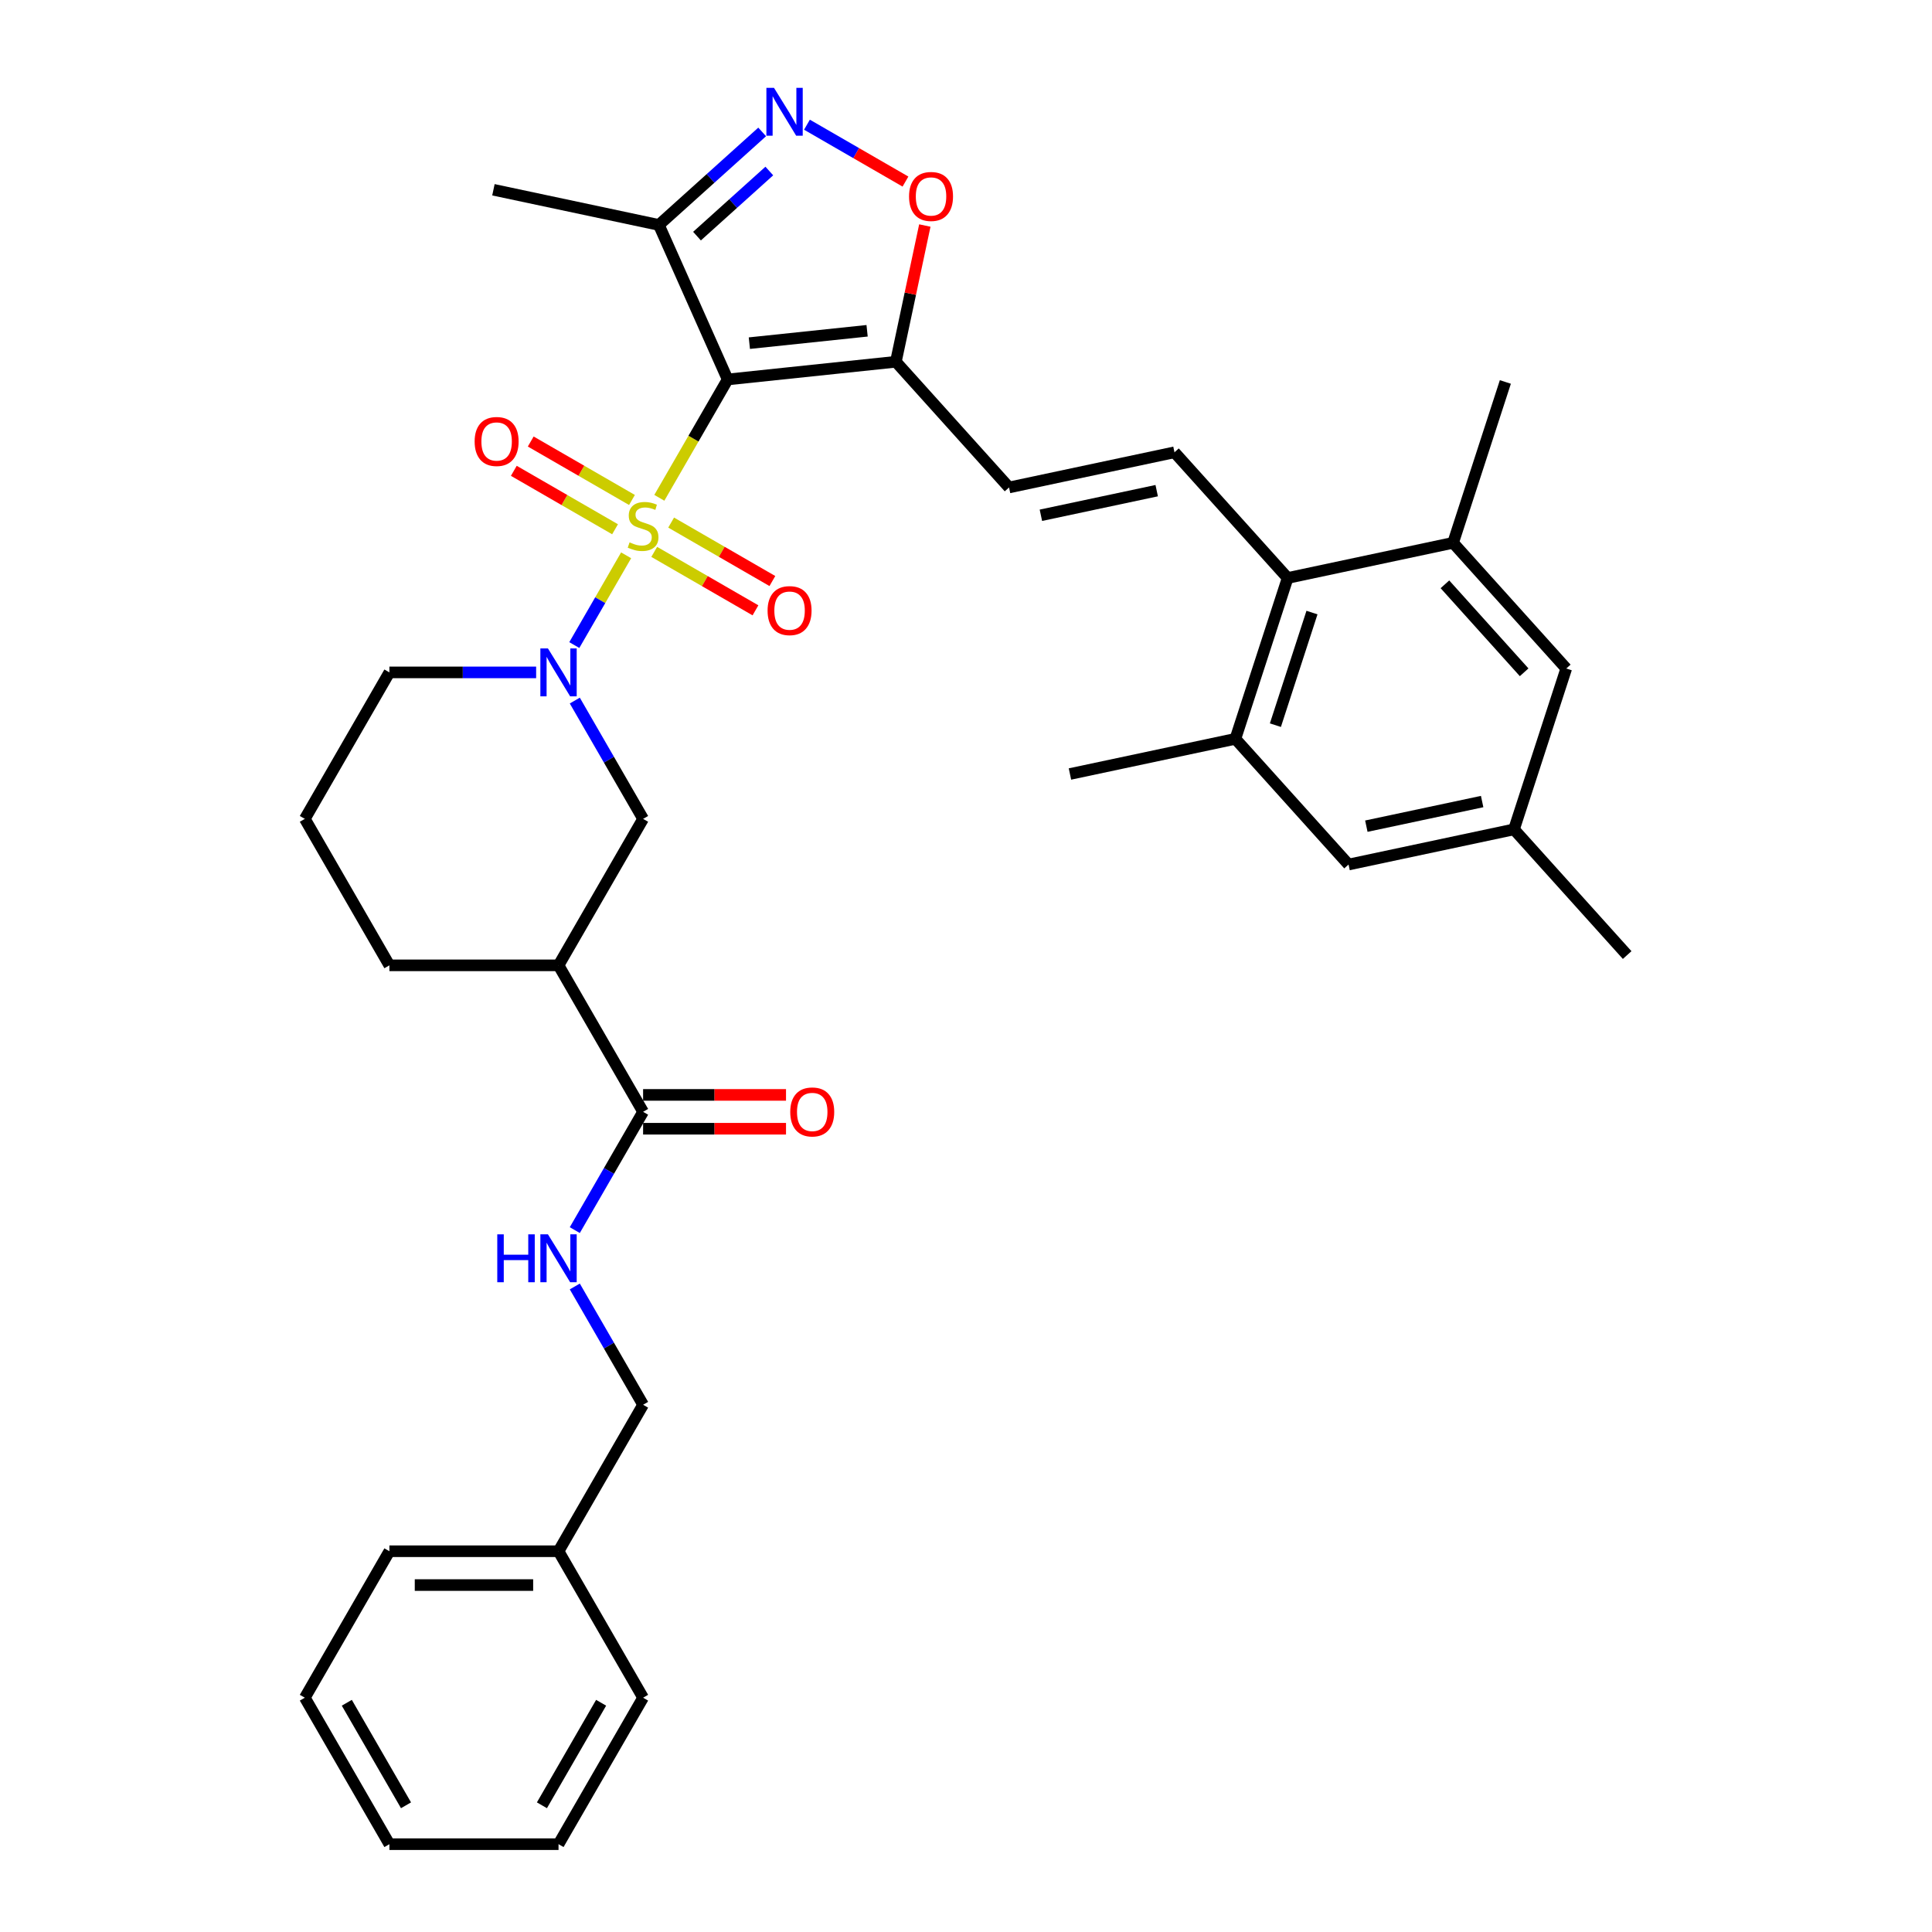 <?xml version='1.0' encoding='iso-8859-1'?>
<svg version='1.1' baseProfile='full'
              xmlns='http://www.w3.org/2000/svg'
                      xmlns:rdkit='http://www.rdkit.org/xml'
                      xmlns:xlink='http://www.w3.org/1999/xlink'
                  xml:space='preserve'
width='1000px' height='1000px' viewBox='0 0 1000 1000'>
<!-- END OF HEADER -->
<rect style='opacity:1.0;fill:#FFFFFF;stroke:none' width='1000' height='1000' x='0' y='0'> </rect>
<path class='bond-0' d='M 341.267,257.667 L 358.952,227.035' style='fill:none;fill-rule:evenodd;stroke:#CCCC00;stroke-width:6px;stroke-linecap:butt;stroke-linejoin:miter;stroke-opacity:1' />
<path class='bond-0' d='M 358.952,227.035 L 376.638,196.403' style='fill:none;fill-rule:evenodd;stroke:#000000;stroke-width:6px;stroke-linecap:butt;stroke-linejoin:miter;stroke-opacity:1' />
<path class='bond-1' d='M 324.082,287.432 L 310.672,310.659' style='fill:none;fill-rule:evenodd;stroke:#CCCC00;stroke-width:6px;stroke-linecap:butt;stroke-linejoin:miter;stroke-opacity:1' />
<path class='bond-1' d='M 310.672,310.659 L 297.262,333.886' style='fill:none;fill-rule:evenodd;stroke:#0000FF;stroke-width:6px;stroke-linecap:butt;stroke-linejoin:miter;stroke-opacity:1' />
<path class='bond-14' d='M 327.106,258.783 L 300.906,243.656' style='fill:none;fill-rule:evenodd;stroke:#CCCC00;stroke-width:6px;stroke-linecap:butt;stroke-linejoin:miter;stroke-opacity:1' />
<path class='bond-14' d='M 300.906,243.656 L 274.706,228.529' style='fill:none;fill-rule:evenodd;stroke:#FF0000;stroke-width:6px;stroke-linecap:butt;stroke-linejoin:miter;stroke-opacity:1' />
<path class='bond-14' d='M 318.352,273.945 L 292.152,258.819' style='fill:none;fill-rule:evenodd;stroke:#CCCC00;stroke-width:6px;stroke-linecap:butt;stroke-linejoin:miter;stroke-opacity:1' />
<path class='bond-14' d='M 292.152,258.819 L 265.952,243.692' style='fill:none;fill-rule:evenodd;stroke:#FF0000;stroke-width:6px;stroke-linecap:butt;stroke-linejoin:miter;stroke-opacity:1' />
<path class='bond-15' d='M 338.627,285.651 L 364.827,300.778' style='fill:none;fill-rule:evenodd;stroke:#CCCC00;stroke-width:6px;stroke-linecap:butt;stroke-linejoin:miter;stroke-opacity:1' />
<path class='bond-15' d='M 364.827,300.778 L 391.027,315.904' style='fill:none;fill-rule:evenodd;stroke:#FF0000;stroke-width:6px;stroke-linecap:butt;stroke-linejoin:miter;stroke-opacity:1' />
<path class='bond-15' d='M 347.381,270.488 L 373.581,285.615' style='fill:none;fill-rule:evenodd;stroke:#CCCC00;stroke-width:6px;stroke-linecap:butt;stroke-linejoin:miter;stroke-opacity:1' />
<path class='bond-15' d='M 373.581,285.615 L 399.782,300.742' style='fill:none;fill-rule:evenodd;stroke:#FF0000;stroke-width:6px;stroke-linecap:butt;stroke-linejoin:miter;stroke-opacity:1' />
<path class='bond-2' d='M 376.638,196.403 L 463.701,187.252' style='fill:none;fill-rule:evenodd;stroke:#000000;stroke-width:6px;stroke-linecap:butt;stroke-linejoin:miter;stroke-opacity:1' />
<path class='bond-2' d='M 387.867,177.617 L 448.812,171.212' style='fill:none;fill-rule:evenodd;stroke:#000000;stroke-width:6px;stroke-linecap:butt;stroke-linejoin:miter;stroke-opacity:1' />
<path class='bond-4' d='M 376.638,196.403 L 341.031,116.428' style='fill:none;fill-rule:evenodd;stroke:#000000;stroke-width:6px;stroke-linecap:butt;stroke-linejoin:miter;stroke-opacity:1' />
<path class='bond-11' d='M 297.516,362.616 L 315.191,393.231' style='fill:none;fill-rule:evenodd;stroke:#0000FF;stroke-width:6px;stroke-linecap:butt;stroke-linejoin:miter;stroke-opacity:1' />
<path class='bond-11' d='M 315.191,393.231 L 332.867,423.845' style='fill:none;fill-rule:evenodd;stroke:#000000;stroke-width:6px;stroke-linecap:butt;stroke-linejoin:miter;stroke-opacity:1' />
<path class='bond-21' d='M 277.505,348.031 L 239.529,348.031' style='fill:none;fill-rule:evenodd;stroke:#0000FF;stroke-width:6px;stroke-linecap:butt;stroke-linejoin:miter;stroke-opacity:1' />
<path class='bond-21' d='M 239.529,348.031 L 201.552,348.031' style='fill:none;fill-rule:evenodd;stroke:#000000;stroke-width:6px;stroke-linecap:butt;stroke-linejoin:miter;stroke-opacity:1' />
<path class='bond-5' d='M 463.701,187.252 L 471.196,151.992' style='fill:none;fill-rule:evenodd;stroke:#000000;stroke-width:6px;stroke-linecap:butt;stroke-linejoin:miter;stroke-opacity:1' />
<path class='bond-5' d='M 471.196,151.992 L 478.691,116.732' style='fill:none;fill-rule:evenodd;stroke:#FF0000;stroke-width:6px;stroke-linecap:butt;stroke-linejoin:miter;stroke-opacity:1' />
<path class='bond-10' d='M 463.701,187.252 L 522.279,252.309' style='fill:none;fill-rule:evenodd;stroke:#000000;stroke-width:6px;stroke-linecap:butt;stroke-linejoin:miter;stroke-opacity:1' />
<path class='bond-3' d='M 394.498,68.287 L 367.764,92.358' style='fill:none;fill-rule:evenodd;stroke:#0000FF;stroke-width:6px;stroke-linecap:butt;stroke-linejoin:miter;stroke-opacity:1' />
<path class='bond-3' d='M 367.764,92.358 L 341.031,116.428' style='fill:none;fill-rule:evenodd;stroke:#000000;stroke-width:6px;stroke-linecap:butt;stroke-linejoin:miter;stroke-opacity:1' />
<path class='bond-3' d='M 398.193,88.519 L 379.48,105.369' style='fill:none;fill-rule:evenodd;stroke:#0000FF;stroke-width:6px;stroke-linecap:butt;stroke-linejoin:miter;stroke-opacity:1' />
<path class='bond-3' d='M 379.48,105.369 L 360.767,122.218' style='fill:none;fill-rule:evenodd;stroke:#000000;stroke-width:6px;stroke-linecap:butt;stroke-linejoin:miter;stroke-opacity:1' />
<path class='bond-35' d='M 417.679,64.543 L 443.173,79.262' style='fill:none;fill-rule:evenodd;stroke:#0000FF;stroke-width:6px;stroke-linecap:butt;stroke-linejoin:miter;stroke-opacity:1' />
<path class='bond-35' d='M 443.173,79.262 L 468.668,93.981' style='fill:none;fill-rule:evenodd;stroke:#FF0000;stroke-width:6px;stroke-linecap:butt;stroke-linejoin:miter;stroke-opacity:1' />
<path class='bond-25' d='M 341.031,116.428 L 255.401,98.227' style='fill:none;fill-rule:evenodd;stroke:#000000;stroke-width:6px;stroke-linecap:butt;stroke-linejoin:miter;stroke-opacity:1' />
<path class='bond-6' d='M 607.909,234.108 L 522.279,252.309' style='fill:none;fill-rule:evenodd;stroke:#000000;stroke-width:6px;stroke-linecap:butt;stroke-linejoin:miter;stroke-opacity:1' />
<path class='bond-6' d='M 598.704,253.964 L 538.764,266.705' style='fill:none;fill-rule:evenodd;stroke:#000000;stroke-width:6px;stroke-linecap:butt;stroke-linejoin:miter;stroke-opacity:1' />
<path class='bond-8' d='M 607.909,234.108 L 666.486,299.165' style='fill:none;fill-rule:evenodd;stroke:#000000;stroke-width:6px;stroke-linecap:butt;stroke-linejoin:miter;stroke-opacity:1' />
<path class='bond-7' d='M 289.095,499.66 L 332.867,423.845' style='fill:none;fill-rule:evenodd;stroke:#000000;stroke-width:6px;stroke-linecap:butt;stroke-linejoin:miter;stroke-opacity:1' />
<path class='bond-9' d='M 289.095,499.66 L 332.867,575.474' style='fill:none;fill-rule:evenodd;stroke:#000000;stroke-width:6px;stroke-linecap:butt;stroke-linejoin:miter;stroke-opacity:1' />
<path class='bond-36' d='M 289.095,499.66 L 201.552,499.66' style='fill:none;fill-rule:evenodd;stroke:#000000;stroke-width:6px;stroke-linecap:butt;stroke-linejoin:miter;stroke-opacity:1' />
<path class='bond-12' d='M 666.486,299.165 L 639.434,382.423' style='fill:none;fill-rule:evenodd;stroke:#000000;stroke-width:6px;stroke-linecap:butt;stroke-linejoin:miter;stroke-opacity:1' />
<path class='bond-12' d='M 679.08,317.064 L 660.143,375.344' style='fill:none;fill-rule:evenodd;stroke:#000000;stroke-width:6px;stroke-linecap:butt;stroke-linejoin:miter;stroke-opacity:1' />
<path class='bond-13' d='M 666.486,299.165 L 752.116,280.963' style='fill:none;fill-rule:evenodd;stroke:#000000;stroke-width:6px;stroke-linecap:butt;stroke-linejoin:miter;stroke-opacity:1' />
<path class='bond-16' d='M 332.867,575.474 L 315.191,606.089' style='fill:none;fill-rule:evenodd;stroke:#000000;stroke-width:6px;stroke-linecap:butt;stroke-linejoin:miter;stroke-opacity:1' />
<path class='bond-16' d='M 315.191,606.089 L 297.516,636.704' style='fill:none;fill-rule:evenodd;stroke:#0000FF;stroke-width:6px;stroke-linecap:butt;stroke-linejoin:miter;stroke-opacity:1' />
<path class='bond-19' d='M 332.867,584.228 L 369.854,584.228' style='fill:none;fill-rule:evenodd;stroke:#000000;stroke-width:6px;stroke-linecap:butt;stroke-linejoin:miter;stroke-opacity:1' />
<path class='bond-19' d='M 369.854,584.228 L 406.84,584.228' style='fill:none;fill-rule:evenodd;stroke:#FF0000;stroke-width:6px;stroke-linecap:butt;stroke-linejoin:miter;stroke-opacity:1' />
<path class='bond-19' d='M 332.867,566.72 L 369.854,566.72' style='fill:none;fill-rule:evenodd;stroke:#000000;stroke-width:6px;stroke-linecap:butt;stroke-linejoin:miter;stroke-opacity:1' />
<path class='bond-19' d='M 369.854,566.72 L 406.84,566.72' style='fill:none;fill-rule:evenodd;stroke:#FF0000;stroke-width:6px;stroke-linecap:butt;stroke-linejoin:miter;stroke-opacity:1' />
<path class='bond-18' d='M 639.434,382.423 L 698.012,447.48' style='fill:none;fill-rule:evenodd;stroke:#000000;stroke-width:6px;stroke-linecap:butt;stroke-linejoin:miter;stroke-opacity:1' />
<path class='bond-26' d='M 639.434,382.423 L 553.804,400.624' style='fill:none;fill-rule:evenodd;stroke:#000000;stroke-width:6px;stroke-linecap:butt;stroke-linejoin:miter;stroke-opacity:1' />
<path class='bond-17' d='M 752.116,280.963 L 810.694,346.02' style='fill:none;fill-rule:evenodd;stroke:#000000;stroke-width:6px;stroke-linecap:butt;stroke-linejoin:miter;stroke-opacity:1' />
<path class='bond-17' d='M 747.891,302.437 L 788.896,347.977' style='fill:none;fill-rule:evenodd;stroke:#000000;stroke-width:6px;stroke-linecap:butt;stroke-linejoin:miter;stroke-opacity:1' />
<path class='bond-27' d='M 752.116,280.963 L 779.168,197.705' style='fill:none;fill-rule:evenodd;stroke:#000000;stroke-width:6px;stroke-linecap:butt;stroke-linejoin:miter;stroke-opacity:1' />
<path class='bond-22' d='M 297.516,665.873 L 315.191,696.488' style='fill:none;fill-rule:evenodd;stroke:#0000FF;stroke-width:6px;stroke-linecap:butt;stroke-linejoin:miter;stroke-opacity:1' />
<path class='bond-22' d='M 315.191,696.488 L 332.867,727.103' style='fill:none;fill-rule:evenodd;stroke:#000000;stroke-width:6px;stroke-linecap:butt;stroke-linejoin:miter;stroke-opacity:1' />
<path class='bond-20' d='M 810.694,346.02 L 783.641,429.279' style='fill:none;fill-rule:evenodd;stroke:#000000;stroke-width:6px;stroke-linecap:butt;stroke-linejoin:miter;stroke-opacity:1' />
<path class='bond-37' d='M 698.012,447.48 L 783.641,429.279' style='fill:none;fill-rule:evenodd;stroke:#000000;stroke-width:6px;stroke-linecap:butt;stroke-linejoin:miter;stroke-opacity:1' />
<path class='bond-37' d='M 707.216,427.624 L 767.157,414.883' style='fill:none;fill-rule:evenodd;stroke:#000000;stroke-width:6px;stroke-linecap:butt;stroke-linejoin:miter;stroke-opacity:1' />
<path class='bond-29' d='M 783.641,429.279 L 842.219,494.336' style='fill:none;fill-rule:evenodd;stroke:#000000;stroke-width:6px;stroke-linecap:butt;stroke-linejoin:miter;stroke-opacity:1' />
<path class='bond-28' d='M 201.552,348.031 L 157.781,423.845' style='fill:none;fill-rule:evenodd;stroke:#000000;stroke-width:6px;stroke-linecap:butt;stroke-linejoin:miter;stroke-opacity:1' />
<path class='bond-24' d='M 332.867,727.103 L 289.095,802.917' style='fill:none;fill-rule:evenodd;stroke:#000000;stroke-width:6px;stroke-linecap:butt;stroke-linejoin:miter;stroke-opacity:1' />
<path class='bond-23' d='M 201.552,499.66 L 157.781,423.845' style='fill:none;fill-rule:evenodd;stroke:#000000;stroke-width:6px;stroke-linecap:butt;stroke-linejoin:miter;stroke-opacity:1' />
<path class='bond-30' d='M 289.095,802.917 L 201.552,802.917' style='fill:none;fill-rule:evenodd;stroke:#000000;stroke-width:6px;stroke-linecap:butt;stroke-linejoin:miter;stroke-opacity:1' />
<path class='bond-30' d='M 275.964,820.425 L 214.684,820.425' style='fill:none;fill-rule:evenodd;stroke:#000000;stroke-width:6px;stroke-linecap:butt;stroke-linejoin:miter;stroke-opacity:1' />
<path class='bond-31' d='M 289.095,802.917 L 332.867,878.731' style='fill:none;fill-rule:evenodd;stroke:#000000;stroke-width:6px;stroke-linecap:butt;stroke-linejoin:miter;stroke-opacity:1' />
<path class='bond-32' d='M 201.552,802.917 L 157.781,878.731' style='fill:none;fill-rule:evenodd;stroke:#000000;stroke-width:6px;stroke-linecap:butt;stroke-linejoin:miter;stroke-opacity:1' />
<path class='bond-33' d='M 332.867,878.731 L 289.095,954.545' style='fill:none;fill-rule:evenodd;stroke:#000000;stroke-width:6px;stroke-linecap:butt;stroke-linejoin:miter;stroke-opacity:1' />
<path class='bond-33' d='M 311.138,881.349 L 280.498,934.419' style='fill:none;fill-rule:evenodd;stroke:#000000;stroke-width:6px;stroke-linecap:butt;stroke-linejoin:miter;stroke-opacity:1' />
<path class='bond-38' d='M 157.781,878.731 L 201.552,954.545' style='fill:none;fill-rule:evenodd;stroke:#000000;stroke-width:6px;stroke-linecap:butt;stroke-linejoin:miter;stroke-opacity:1' />
<path class='bond-38' d='M 179.51,881.349 L 210.15,934.419' style='fill:none;fill-rule:evenodd;stroke:#000000;stroke-width:6px;stroke-linecap:butt;stroke-linejoin:miter;stroke-opacity:1' />
<path class='bond-34' d='M 289.095,954.545 L 201.552,954.545' style='fill:none;fill-rule:evenodd;stroke:#000000;stroke-width:6px;stroke-linecap:butt;stroke-linejoin:miter;stroke-opacity:1' />
<path  class='atom-0' d='M 325.863 280.726
Q 326.143 280.831, 327.299 281.321
Q 328.455 281.811, 329.715 282.127
Q 331.011 282.407, 332.271 282.407
Q 334.618 282.407, 335.983 281.286
Q 337.349 280.131, 337.349 278.135
Q 337.349 276.769, 336.649 275.929
Q 335.983 275.088, 334.933 274.633
Q 333.882 274.178, 332.131 273.653
Q 329.925 272.987, 328.595 272.357
Q 327.299 271.727, 326.353 270.396
Q 325.443 269.065, 325.443 266.824
Q 325.443 263.708, 327.544 261.782
Q 329.68 259.856, 333.882 259.856
Q 336.754 259.856, 340.01 261.221
L 339.205 263.918
Q 336.228 262.692, 333.987 262.692
Q 331.571 262.692, 330.24 263.708
Q 328.91 264.688, 328.945 266.404
Q 328.945 267.735, 329.61 268.54
Q 330.31 269.345, 331.291 269.801
Q 332.306 270.256, 333.987 270.781
Q 336.228 271.481, 337.559 272.182
Q 338.89 272.882, 339.835 274.318
Q 340.816 275.719, 340.816 278.135
Q 340.816 281.566, 338.504 283.422
Q 336.228 285.243, 332.411 285.243
Q 330.205 285.243, 328.525 284.753
Q 326.879 284.298, 324.918 283.492
L 325.863 280.726
' fill='#CCCC00'/>
<path  class='atom-2' d='M 283.615 335.635
L 291.739 348.766
Q 292.544 350.062, 293.84 352.408
Q 295.136 354.754, 295.206 354.894
L 295.206 335.635
L 298.497 335.635
L 298.497 360.427
L 295.101 360.427
L 286.381 346.07
Q 285.366 344.389, 284.28 342.463
Q 283.23 340.537, 282.915 339.942
L 282.915 360.427
L 279.693 360.427
L 279.693 335.635
L 283.615 335.635
' fill='#0000FF'/>
<path  class='atom-4' d='M 400.608 45.455
L 408.732 58.586
Q 409.537 59.882, 410.833 62.228
Q 412.129 64.574, 412.199 64.714
L 412.199 45.455
L 415.49 45.455
L 415.49 70.247
L 412.094 70.247
L 403.374 55.89
Q 402.359 54.209, 401.273 52.283
Q 400.223 50.357, 399.908 49.762
L 399.908 70.247
L 396.686 70.247
L 396.686 45.455
L 400.608 45.455
' fill='#0000FF'/>
<path  class='atom-6' d='M 470.522 101.692
Q 470.522 95.739, 473.463 92.412
Q 476.405 89.086, 481.902 89.086
Q 487.4 89.086, 490.342 92.412
Q 493.283 95.739, 493.283 101.692
Q 493.283 107.715, 490.307 111.147
Q 487.33 114.543, 481.902 114.543
Q 476.44 114.543, 473.463 111.147
Q 470.522 107.75, 470.522 101.692
M 481.902 111.742
Q 485.684 111.742, 487.715 109.221
Q 489.781 106.664, 489.781 101.692
Q 489.781 96.825, 487.715 94.374
Q 485.684 91.887, 481.902 91.887
Q 478.121 91.887, 476.055 94.338
Q 474.024 96.79, 474.024 101.692
Q 474.024 106.699, 476.055 109.221
Q 478.121 111.742, 481.902 111.742
' fill='#FF0000'/>
<path  class='atom-15' d='M 245.672 228.515
Q 245.672 222.563, 248.613 219.236
Q 251.555 215.909, 257.052 215.909
Q 262.55 215.909, 265.491 219.236
Q 268.433 222.563, 268.433 228.515
Q 268.433 234.538, 265.456 237.97
Q 262.48 241.367, 257.052 241.367
Q 251.59 241.367, 248.613 237.97
Q 245.672 234.573, 245.672 228.515
M 257.052 238.565
Q 260.834 238.565, 262.865 236.044
Q 264.931 233.488, 264.931 228.515
Q 264.931 223.648, 262.865 221.197
Q 260.834 218.711, 257.052 218.711
Q 253.271 218.711, 251.205 221.162
Q 249.174 223.613, 249.174 228.515
Q 249.174 233.523, 251.205 236.044
Q 253.271 238.565, 257.052 238.565
' fill='#FF0000'/>
<path  class='atom-16' d='M 397.3 316.058
Q 397.3 310.105, 400.242 306.779
Q 403.183 303.452, 408.681 303.452
Q 414.179 303.452, 417.12 306.779
Q 420.062 310.105, 420.062 316.058
Q 420.062 322.081, 417.085 325.513
Q 414.109 328.91, 408.681 328.91
Q 403.218 328.91, 400.242 325.513
Q 397.3 322.116, 397.3 316.058
M 408.681 326.108
Q 412.463 326.108, 414.494 323.587
Q 416.56 321.031, 416.56 316.058
Q 416.56 311.191, 414.494 308.74
Q 412.463 306.253, 408.681 306.253
Q 404.899 306.253, 402.833 308.705
Q 400.802 311.156, 400.802 316.058
Q 400.802 321.066, 402.833 323.587
Q 404.899 326.108, 408.681 326.108
' fill='#FF0000'/>
<path  class='atom-17' d='M 257.387 638.892
L 260.749 638.892
L 260.749 649.432
L 273.425 649.432
L 273.425 638.892
L 276.787 638.892
L 276.787 663.684
L 273.425 663.684
L 273.425 652.234
L 260.749 652.234
L 260.749 663.684
L 257.387 663.684
L 257.387 638.892
' fill='#0000FF'/>
<path  class='atom-17' d='M 283.615 638.892
L 291.739 652.024
Q 292.544 653.319, 293.84 655.665
Q 295.136 658.012, 295.206 658.152
L 295.206 638.892
L 298.497 638.892
L 298.497 663.684
L 295.101 663.684
L 286.381 649.327
Q 285.366 647.646, 284.28 645.721
Q 283.23 643.795, 282.915 643.199
L 282.915 663.684
L 279.693 663.684
L 279.693 638.892
L 283.615 638.892
' fill='#0000FF'/>
<path  class='atom-20' d='M 409.029 575.544
Q 409.029 569.591, 411.97 566.264
Q 414.912 562.938, 420.409 562.938
Q 425.907 562.938, 428.849 566.264
Q 431.79 569.591, 431.79 575.544
Q 431.79 581.567, 428.814 584.999
Q 425.837 588.395, 420.409 588.395
Q 414.947 588.395, 411.97 584.999
Q 409.029 581.602, 409.029 575.544
M 420.409 585.594
Q 424.191 585.594, 426.222 583.073
Q 428.288 580.516, 428.288 575.544
Q 428.288 570.677, 426.222 568.225
Q 424.191 565.739, 420.409 565.739
Q 416.628 565.739, 414.562 568.19
Q 412.531 570.642, 412.531 575.544
Q 412.531 580.551, 414.562 583.073
Q 416.628 585.594, 420.409 585.594
' fill='#FF0000'/>
</svg>
